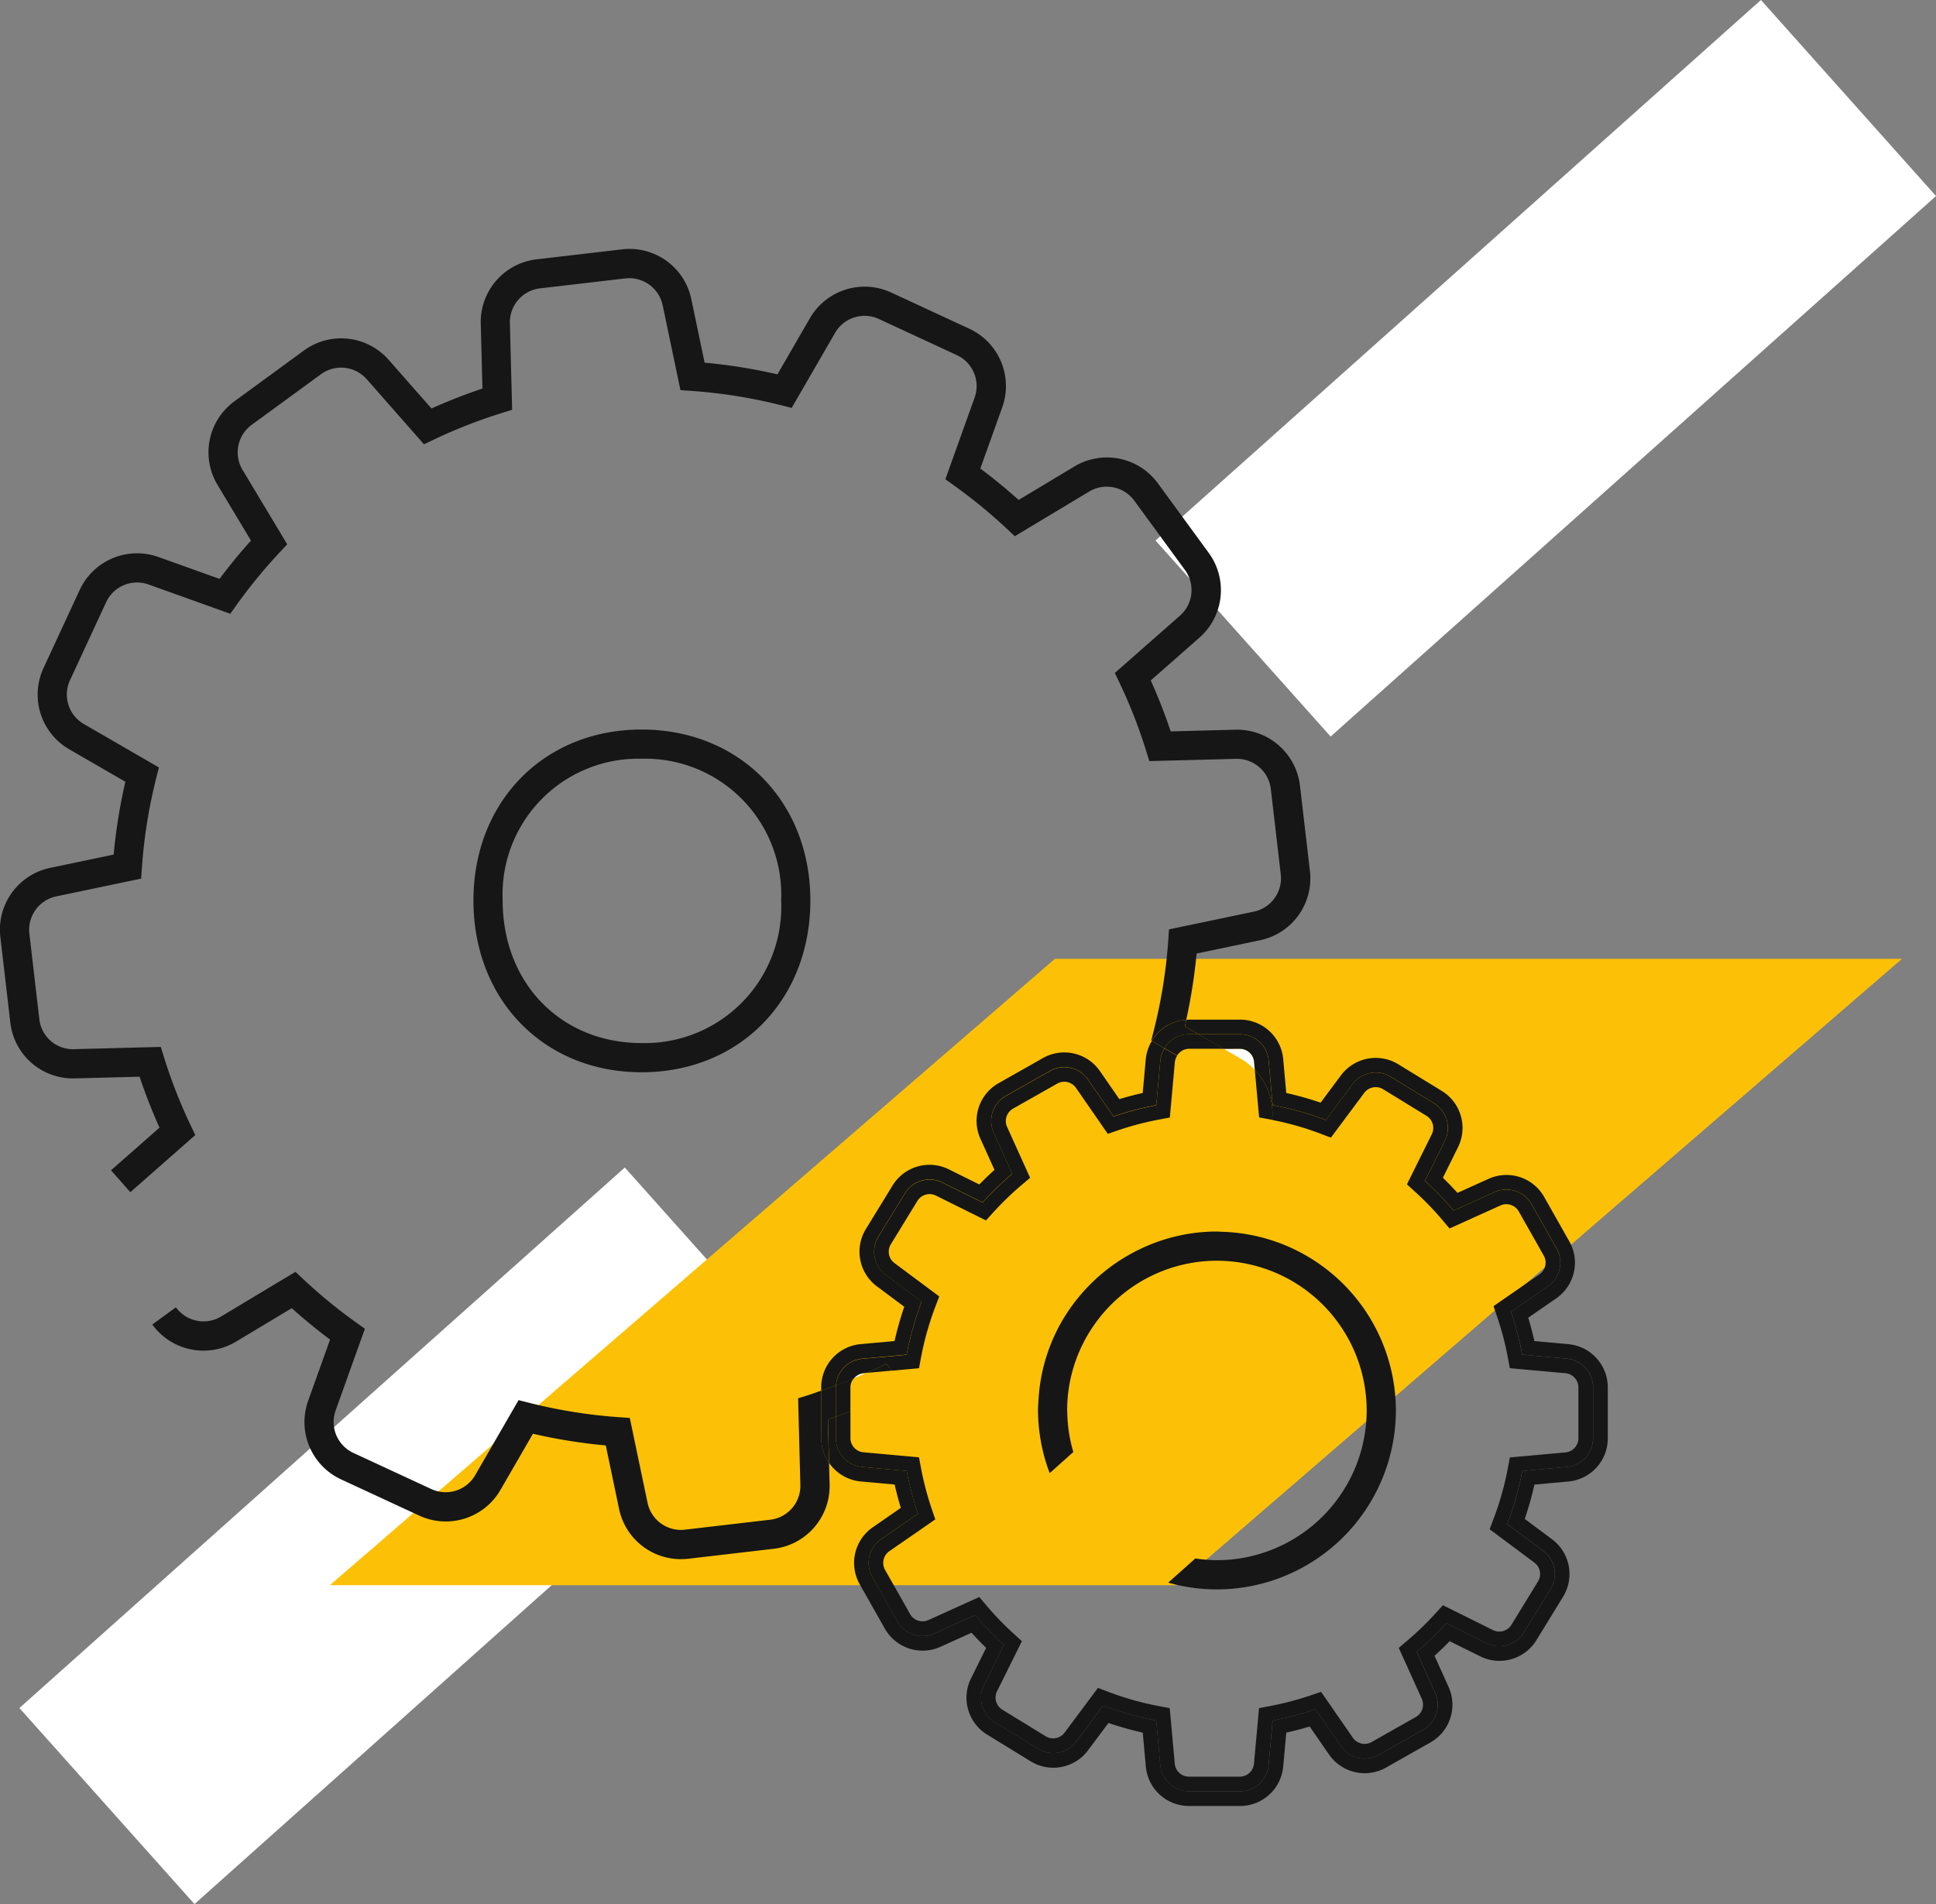 <svg xmlns="http://www.w3.org/2000/svg" width="132.562" height="130.394" viewBox="0 0 132.562 130.394">
  <rect x="0" y="0" width="132.562" height="130.394" fill="#808080" stroke="none"/>
  <g id="Group_609" data-name="Group 609" transform="translate(-115.999 -1791.95)">
    <g id="Group_418" data-name="Group 418" transform="translate(-281.854 1418.263)">
      <g id="Group_417" data-name="Group 417" transform="translate(365.813 380.399)">
        <line id="Line_146" data-name="Line 146" x1="41.453" y2="37.014" transform="translate(39.363 79.954)" fill="none" stroke="#fff" stroke-miterlimit="10" stroke-width="18"/>
        <line id="Line_147" data-name="Line 147" x1="41.453" y2="37.014" transform="translate(117.156)" fill="none" stroke="#fff" stroke-miterlimit="10" stroke-width="18"/>
      </g>
      <path id="Path_90" data-name="Path 90" d="M474.356,477.852H416.371l49.647-42.893h58Z" transform="translate(4.068 4.39)" fill="#fcc107" style="mix-blend-mode: darken;isolation: isolate"/>
    </g>
    <g id="Group_568" data-name="Group 568" transform="translate(1032.938 523.298)">
      <path id="Path_2573" data-name="Path 2573" d="M-887.354,1335.64" fill="none" stroke="#fff" stroke-miterlimit="10" stroke-width="11"/>
      <g id="Group_567" data-name="Group 567">
        <path id="Path_2574" data-name="Path 2574" d="M-873.012,1340.082a9.345,9.345,0,0,0,9.56-9.761,9.32,9.32,0,0,0-9.56-9.71,9.3,9.3,0,0,0-9.509,9.71C-882.521,1335.977-878.522,1340.082-873.012,1340.082Z" fill="none"/>
        <path id="Path_2575" data-name="Path 2575" d="M-860.709,1363.884c-.288.1-.57.212-.86.3l-.721.224.153,5.925a2.337,2.337,0,0,1-2.075,2.393l-5.82.678a2.334,2.334,0,0,1-2.569-1.85l-1.214-5.8-.754-.053a34.988,34.988,0,0,1-6.129-.981l-.733-.186-2.966,5.13a2.335,2.335,0,0,1-3.019.955l-5.315-2.464a2.337,2.337,0,0,1-1.224-2.921l2-5.587-.613-.439a35.512,35.512,0,0,1-3.59-2.943l-.551-.516-5.086,3.055a2.337,2.337,0,0,1-3.1-.627l-1.615,1.179a4.327,4.327,0,0,0,5.748,1.163l3.8-2.282c.842.756,1.72,1.476,2.623,2.151l-1.493,4.173a4.325,4.325,0,0,0,2.265,5.409l5.315,2.464a4.325,4.325,0,0,0,5.591-1.768l2.214-3.829a37.156,37.156,0,0,0,4.987.8l.907,4.331a4.322,4.322,0,0,0,4.241,3.457,4.557,4.557,0,0,0,.517-.03l5.82-.679a4.326,4.326,0,0,0,3.842-4.43l-.038-1.452a2.972,2.972,0,0,1-.533-1.7Z" fill="#151615"/>
        <path id="Path_2576" data-name="Path 2576" d="M-835.716,1338.494a37.294,37.294,0,0,0,.711-4.544l4.331-.906a4.325,4.325,0,0,0,3.426-4.759l-.678-5.82a4.34,4.34,0,0,0-4.43-3.842l-4.423.115a37.405,37.405,0,0,0-1.365-3.489l3.32-2.92a4.326,4.326,0,0,0,.639-5.829l-3.457-4.73a4.323,4.323,0,0,0-5.748-1.163l-3.8,2.282c-.841-.755-1.72-1.476-2.624-2.152l1.494-4.172a4.327,4.327,0,0,0-2.265-5.409l-5.316-2.464a4.327,4.327,0,0,0-5.591,1.768l-2.214,3.828a37.213,37.213,0,0,0-4.986-.8l-.907-4.331a4.321,4.321,0,0,0-4.758-3.427l-5.82.679a4.325,4.325,0,0,0-3.843,4.43l.115,4.423a37.011,37.011,0,0,0-3.489,1.364l-2.921-3.319a4.325,4.325,0,0,0-5.829-.64l-4.73,3.457a4.326,4.326,0,0,0-1.162,5.748l2.282,3.8c-.755.839-1.476,1.718-2.152,2.622l-4.172-1.493a4.33,4.33,0,0,0-5.409,2.264l-2.464,5.317a4.325,4.325,0,0,0,1.768,5.591l3.828,2.213a37.075,37.075,0,0,0-.8,4.988l-4.331.906a4.327,4.327,0,0,0-3.427,4.759l.679,5.819a4.315,4.315,0,0,0,4.43,3.843l4.423-.115a37.209,37.209,0,0,0,1.364,3.488l-3.32,2.921,1.321,1.5,4.448-3.913-.324-.682a35.108,35.108,0,0,1-1.813-4.633l-.225-.721-5.926.153a2.306,2.306,0,0,1-2.392-2.075l-.678-5.82a2.335,2.335,0,0,1,1.85-2.569l5.8-1.214.053-.755a35.115,35.115,0,0,1,.98-6.128l.185-.732-5.129-2.966a2.335,2.335,0,0,1-.954-3.018l2.464-5.318a2.333,2.333,0,0,1,2.92-1.222l5.586,2,.439-.615a35.649,35.649,0,0,1,2.944-3.589l.516-.55-3.054-5.087a2.336,2.336,0,0,1,.627-3.1l4.73-3.457a2.338,2.338,0,0,1,3.148.345l3.912,4.448.682-.324a35.091,35.091,0,0,1,4.633-1.813l.722-.225-.154-5.925a2.337,2.337,0,0,1,2.075-2.393l5.82-.678a2.338,2.338,0,0,1,2.569,1.85l1.215,5.8.754.053a34.91,34.91,0,0,1,6.129.979l.733.185,2.965-5.128a2.333,2.333,0,0,1,3.019-.955l5.316,2.464a2.337,2.337,0,0,1,1.223,2.921l-2,5.585.614.439a35.746,35.746,0,0,1,3.59,2.945l.551.516,5.086-3.055a2.336,2.336,0,0,1,3.1.627l3.458,4.731a2.335,2.335,0,0,1-.346,3.147l-4.448,3.912.324.682a35.183,35.183,0,0,1,1.813,4.634l.225.721,5.926-.153a2.339,2.339,0,0,1,2.393,2.074l.678,5.821a2.336,2.336,0,0,1-1.85,2.569l-5.8,1.214-.052.754a35.173,35.173,0,0,1-.981,6.129l-.184.732.033.02A2.95,2.95,0,0,1-835.716,1338.494Z" fill="#151615"/>
        <path id="Path_2577" data-name="Path 2577" d="M-873.012,1342.082c6.7,0,11.56-4.946,11.56-11.761,0-6.785-4.862-11.71-11.56-11.71-6.669,0-11.509,4.925-11.509,11.71C-884.521,1337.136-879.681,1342.082-873.012,1342.082Zm0-21.471a9.32,9.32,0,0,1,9.56,9.71,9.345,9.345,0,0,1-9.56,9.761c-5.51,0-9.509-4.1-9.509-9.761A9.3,9.3,0,0,1-873.012,1320.611Z" fill="#151615"/>
        <path id="Path_2578" data-name="Path 2578" d="M-831.019,1341.921l-.05-.552a.977.977,0,0,0-.978-.893h-1.1l1.168.675A4.377,4.377,0,0,1-831.019,1341.921Z" fill="#fff"/>
        <path id="Path_2579" data-name="Path 2579" d="M-857.816,1362.691a.972.972,0,0,0-.657.347c.281-.118.561-.238.838-.363Z" fill="#fff"/>
        <path id="Path_2580" data-name="Path 2580" d="M-809.566,1360.7l-2.311-.209c-.121-.538-.261-1.073-.421-1.6l1.907-1.32a2.966,2.966,0,0,0,.9-3.92l-1.709-3.02a2.968,2.968,0,0,0-3.823-1.247l-2.118.958c-.322-.356-.657-.7-1-1.037l1.032-2.083a2.97,2.97,0,0,0-1.114-3.866l-2.957-1.813a2.968,2.968,0,0,0-3.949.76l-1.386,1.86a22.252,22.252,0,0,0-2.35-.662l-.209-2.311a2.969,2.969,0,0,0-2.97-2.713h-3.469c-.069,0-.133.014-.2.018-.032.147-.053.3-.087.444l.931.538h2.825a1.972,1.972,0,0,1,1.974,1.8l.276,3.05a21.353,21.353,0,0,1,3.638,1.025l1.828-2.454a1.972,1.972,0,0,1,2.626-.505l2.957,1.813a1.973,1.973,0,0,1,.74,2.569l-1.361,2.747a21.774,21.774,0,0,1,1.963,2.033l2.793-1.263a1.972,1.972,0,0,1,2.541.829l1.709,3.019a1.971,1.971,0,0,1-.6,2.606l-2.517,1.741a21.4,21.4,0,0,1,.77,2.93l3.05.276a1.973,1.973,0,0,1,1.8,1.974v3.469a1.972,1.972,0,0,1-1.8,1.974l-3.05.276a21.349,21.349,0,0,1-1.025,3.638l2.454,1.828a1.972,1.972,0,0,1,.506,2.625l-1.814,2.958a1.974,1.974,0,0,1-2.569.74l-2.747-1.361a21.8,21.8,0,0,1-2.033,1.963l1.263,2.793a1.972,1.972,0,0,1-.829,2.542l-3.019,1.708a1.971,1.971,0,0,1-2.606-.6l-1.741-2.517a21.411,21.411,0,0,1-2.93.77l-.276,3.05a1.972,1.972,0,0,1-1.974,1.8h-3.469a1.972,1.972,0,0,1-1.974-1.8l-.276-3.05a21.353,21.353,0,0,1-3.638-1.025l-1.828,2.454a1.972,1.972,0,0,1-2.625.506l-2.958-1.814a1.973,1.973,0,0,1-.739-2.569l1.36-2.747a21.774,21.774,0,0,1-1.963-2.033l-2.793,1.263a1.972,1.972,0,0,1-2.541-.829l-1.709-3.019a1.971,1.971,0,0,1,.6-2.606l2.516-1.741a21.432,21.432,0,0,1-.769-2.93l-3.05-.276a1.972,1.972,0,0,1-1.8-1.974v-1.473c-.182.064-.36.136-.543.2l.076,2.971a2.959,2.959,0,0,0,2.179,1.274l2.311.209c.121.539.261,1.074.421,1.6l-1.907,1.319a2.969,2.969,0,0,0-.9,3.922l1.709,3.018a2.968,2.968,0,0,0,3.823,1.249l2.118-.958c.322.355.656.7,1,1.037l-1.032,2.083a2.965,2.965,0,0,0,1.114,3.864l2.957,1.815a2.966,2.966,0,0,0,3.949-.761l1.386-1.859a22.908,22.908,0,0,0,2.35.662l.209,2.311a2.968,2.968,0,0,0,2.97,2.712h3.469a2.968,2.968,0,0,0,2.97-2.713l.209-2.31c.538-.12,1.073-.261,1.6-.42l1.32,1.907a2.967,2.967,0,0,0,3.921.9l3.018-1.709a2.965,2.965,0,0,0,1.248-3.823l-.957-2.117q.534-.484,1.037-1l2.082,1.032a2.968,2.968,0,0,0,3.866-1.114l1.813-2.957a2.966,2.966,0,0,0-.76-3.949l-1.86-1.386a22.363,22.363,0,0,0,.663-2.351l2.31-.209a2.966,2.966,0,0,0,2.713-2.969v-3.469A2.969,2.969,0,0,0-809.566,1360.7Z" fill="#151615"/>
        <path id="Path_2581" data-name="Path 2581" d="M-857.906,1361.695l3.05-.276a21.351,21.351,0,0,1,1.025-3.638l-2.454-1.828a1.972,1.972,0,0,1-.506-2.625l1.814-2.958a1.972,1.972,0,0,1,2.569-.739l2.747,1.36a21.8,21.8,0,0,1,2.033-1.963l-1.263-2.793a1.971,1.971,0,0,1,.829-2.541l3.019-1.709a1.973,1.973,0,0,1,2.606.6l1.741,2.517a21.291,21.291,0,0,1,2.93-.77l.276-3.05a1.98,1.98,0,0,1,.283-.844l-.864-.5a2.976,2.976,0,0,0-.415,1.253l-.209,2.31c-.538.121-1.073.261-1.6.421l-1.32-1.907a2.968,2.968,0,0,0-3.921-.9l-3.018,1.709a2.967,2.967,0,0,0-1.248,3.823l.958,2.119q-.535.484-1.038,1l-2.082-1.033a2.971,2.971,0,0,0-3.866,1.114l-1.813,2.958a2.965,2.965,0,0,0,.76,3.948l1.86,1.386a22.214,22.214,0,0,0-.663,2.35l-2.311.209a2.969,2.969,0,0,0-2.712,2.97v.215c.339-.115.678-.23,1.013-.356A1.967,1.967,0,0,1-857.906,1361.695Z" fill="#151615"/>
        <path id="Path_2582" data-name="Path 2582" d="M-835.516,1339.476h.644l-.931-.538c.034-.147.055-.3.087-.444a2.95,2.95,0,0,0-2.355,1.442l.864.5A1.965,1.965,0,0,1-835.516,1339.476Z" fill="#151615"/>
        <path id="Path_2583" data-name="Path 2583" d="M-859.709,1365.665v-2c0-.048.01-.093.013-.141-.335.126-.674.241-1.013.356v3.254a2.972,2.972,0,0,0,.533,1.7l-.076-2.971C-860.069,1365.8-859.891,1365.729-859.709,1365.665Z" fill="#151615"/>
        <path id="Path_2584" data-name="Path 2584" d="M-857.816,1362.691l.181-.016c.231-.1.471-.194.7-.3l.683-.324.408.465,1.831-.166.14-.743a20.441,20.441,0,0,1,.978-3.467l.268-.706-3.06-2.281a.975.975,0,0,1-.25-1.3l1.813-2.958a.979.979,0,0,1,1.273-.366l3.423,1.7.508-.559a20.963,20.963,0,0,1,1.94-1.873l.575-.487-1.574-3.482a.978.978,0,0,1,.411-1.259l3.018-1.709a.978.978,0,0,1,1.292.3l2.171,3.138.714-.244a20.366,20.366,0,0,1,2.793-.733l.743-.14.344-3.8a.968.968,0,0,1,.158-.43l-.871-.5a1.98,1.98,0,0,0-.283.844l-.276,3.05a21.291,21.291,0,0,0-2.93.77l-1.741-2.517a1.973,1.973,0,0,0-2.606-.6l-3.019,1.709a1.971,1.971,0,0,0-.829,2.541l1.263,2.793a21.8,21.8,0,0,0-2.033,1.963l-2.747-1.36a1.972,1.972,0,0,0-2.569.739l-1.814,2.958a1.972,1.972,0,0,0,.506,2.625l2.454,1.828a21.351,21.351,0,0,0-1.025,3.638l-3.05.276a1.967,1.967,0,0,0-1.79,1.833c.413-.154.817-.32,1.223-.49A.972.972,0,0,1-857.816,1362.691Z" fill="#151615"/>
        <path id="Path_2585" data-name="Path 2585" d="M-832.047,1340.476a.977.977,0,0,1,.978.893l.05.552a4.293,4.293,0,0,1,1.185,3.425,20.278,20.278,0,0,1,3.319.943l.706.27,2.28-3.062a.976.976,0,0,1,1.3-.25l2.958,1.814a.977.977,0,0,1,.367,1.272l-1.7,3.424.559.508a20.632,20.632,0,0,1,1.872,1.938l.488.577,3.481-1.575a.98.98,0,0,1,1.259.41l1.709,3.02a.977.977,0,0,1-.3,1.291l-3.138,2.171.244.715a20.3,20.3,0,0,1,.733,2.792l.14.743,3.8.344a.977.977,0,0,1,.894.978v3.469a.976.976,0,0,1-.893.977l-3.8.345-.14.743a20.4,20.4,0,0,1-.978,3.467l-.268.706,3.06,2.28a.977.977,0,0,1,.25,1.3l-1.813,2.957a.975.975,0,0,1-1.273.366l-3.423-1.7-.508.56a20.8,20.8,0,0,1-1.94,1.873l-.575.487,1.574,3.48a.977.977,0,0,1-.411,1.259l-3.019,1.709a.976.976,0,0,1-1.291-.3l-2.17-3.136-.714.242a20.85,20.85,0,0,1-2.795.734l-.742.14-.344,3.8a.977.977,0,0,1-.978.893h-3.469a.977.977,0,0,1-.978-.893l-.344-3.8-.743-.14a20.485,20.485,0,0,1-3.467-.977l-.706-.269-2.281,3.06a.976.976,0,0,1-1.3.251l-2.958-1.815a.976.976,0,0,1-.367-1.271l1.7-3.424-.558-.508a20.757,20.757,0,0,1-1.872-1.939l-.488-.577-3.481,1.576a.977.977,0,0,1-1.259-.413l-1.709-3.017a.978.978,0,0,1,.3-1.292l3.138-2.171-.244-.715a20.411,20.411,0,0,1-.734-2.792l-.14-.743-3.8-.345a.976.976,0,0,1-.893-.977V1365.3c-.331.127-.665.245-1,.363v1.473a1.972,1.972,0,0,0,1.8,1.974l3.05.276a21.432,21.432,0,0,0,.769,2.93l-2.516,1.741a1.971,1.971,0,0,0-.6,2.606l1.709,3.019a1.972,1.972,0,0,0,2.541.829l2.793-1.263a21.774,21.774,0,0,0,1.963,2.033l-1.36,2.747a1.973,1.973,0,0,0,.739,2.569l2.958,1.814a1.972,1.972,0,0,0,2.625-.506l1.828-2.454a21.353,21.353,0,0,0,3.638,1.025l.276,3.05a1.972,1.972,0,0,0,1.974,1.8h3.469a1.972,1.972,0,0,0,1.974-1.8l.276-3.05a21.411,21.411,0,0,0,2.93-.77l1.741,2.517a1.971,1.971,0,0,0,2.606.6l3.019-1.708a1.972,1.972,0,0,0,.829-2.542l-1.263-2.793a21.8,21.8,0,0,0,2.033-1.963l2.747,1.361a1.974,1.974,0,0,0,2.569-.74l1.814-2.958a1.972,1.972,0,0,0-.506-2.625l-2.454-1.828a21.349,21.349,0,0,0,1.025-3.638l3.05-.276a1.972,1.972,0,0,0,1.8-1.974v-3.469a1.973,1.973,0,0,0-1.8-1.974l-3.05-.276a21.4,21.4,0,0,0-.77-2.93l2.517-1.741a1.971,1.971,0,0,0,.6-2.606l-1.709-3.019a1.972,1.972,0,0,0-2.541-.829l-2.793,1.263a21.774,21.774,0,0,0-1.963-2.033l1.361-2.747a1.973,1.973,0,0,0-.74-2.569l-2.957-1.813a1.972,1.972,0,0,0-2.626.505l-1.828,2.454a21.353,21.353,0,0,0-3.638-1.025l-.276-3.05a1.972,1.972,0,0,0-1.974-1.8h-2.825l1.729,1Z" fill="#151615"/>
        <path id="Path_2586" data-name="Path 2586" d="M-837.207,1340.435l.871.5a.967.967,0,0,1,.82-.463h2.373l-1.729-1h-.644A1.965,1.965,0,0,0-837.207,1340.435Z" fill="#151615"/>
        <path id="Path_2587" data-name="Path 2587" d="M-856.253,1362.048l-.683.324c-.228.109-.468.2-.7.3l1.79-.162Z" fill="#151615"/>
        <path id="Path_2588" data-name="Path 2588" d="M-829.982,1345.312c.05.009.1.025.148.034a4.293,4.293,0,0,0-1.185-3.425l.294,3.251Z" fill="#151615"/>
        <path id="Path_2589" data-name="Path 2589" d="M-858.709,1363.669a.972.972,0,0,1,.236-.631c-.406.17-.81.336-1.223.49,0,.048-.013.093-.013.141v2c.335-.118.669-.236,1-.363Z" fill="#151615"/>
        <path id="Path_2590" data-name="Path 2590" d="M-833.286,1353.005c-.11,0-.216-.017-.326-.017a12.151,12.151,0,0,0-5.078,1.116,12.31,12.31,0,0,0-4.451,3.451,12.3,12.3,0,0,0-1.232,1.832,12.164,12.164,0,0,0-1.449,4.991c-.02.286-.044.572-.044.864a12.422,12.422,0,0,0,.111,1.564,12.141,12.141,0,0,0,.691,2.729l.8-.716.817-.73a10.234,10.234,0,0,1-.412-2.67c0-.059-.009-.117-.009-.177a10.191,10.191,0,0,1,1.824-5.823,10.246,10.246,0,0,1,8.43-4.431,10.266,10.266,0,0,1,10.254,10.254,10.266,10.266,0,0,1-10.254,10.254,10.146,10.146,0,0,1-1.479-.119l-.948.847-.907.809a12.186,12.186,0,0,0,3.334.463,12.268,12.268,0,0,0,12.254-12.254A12.26,12.26,0,0,0-833.286,1353.005Z" fill="#151615"/>
      </g>
    </g>
  </g>
</svg>
